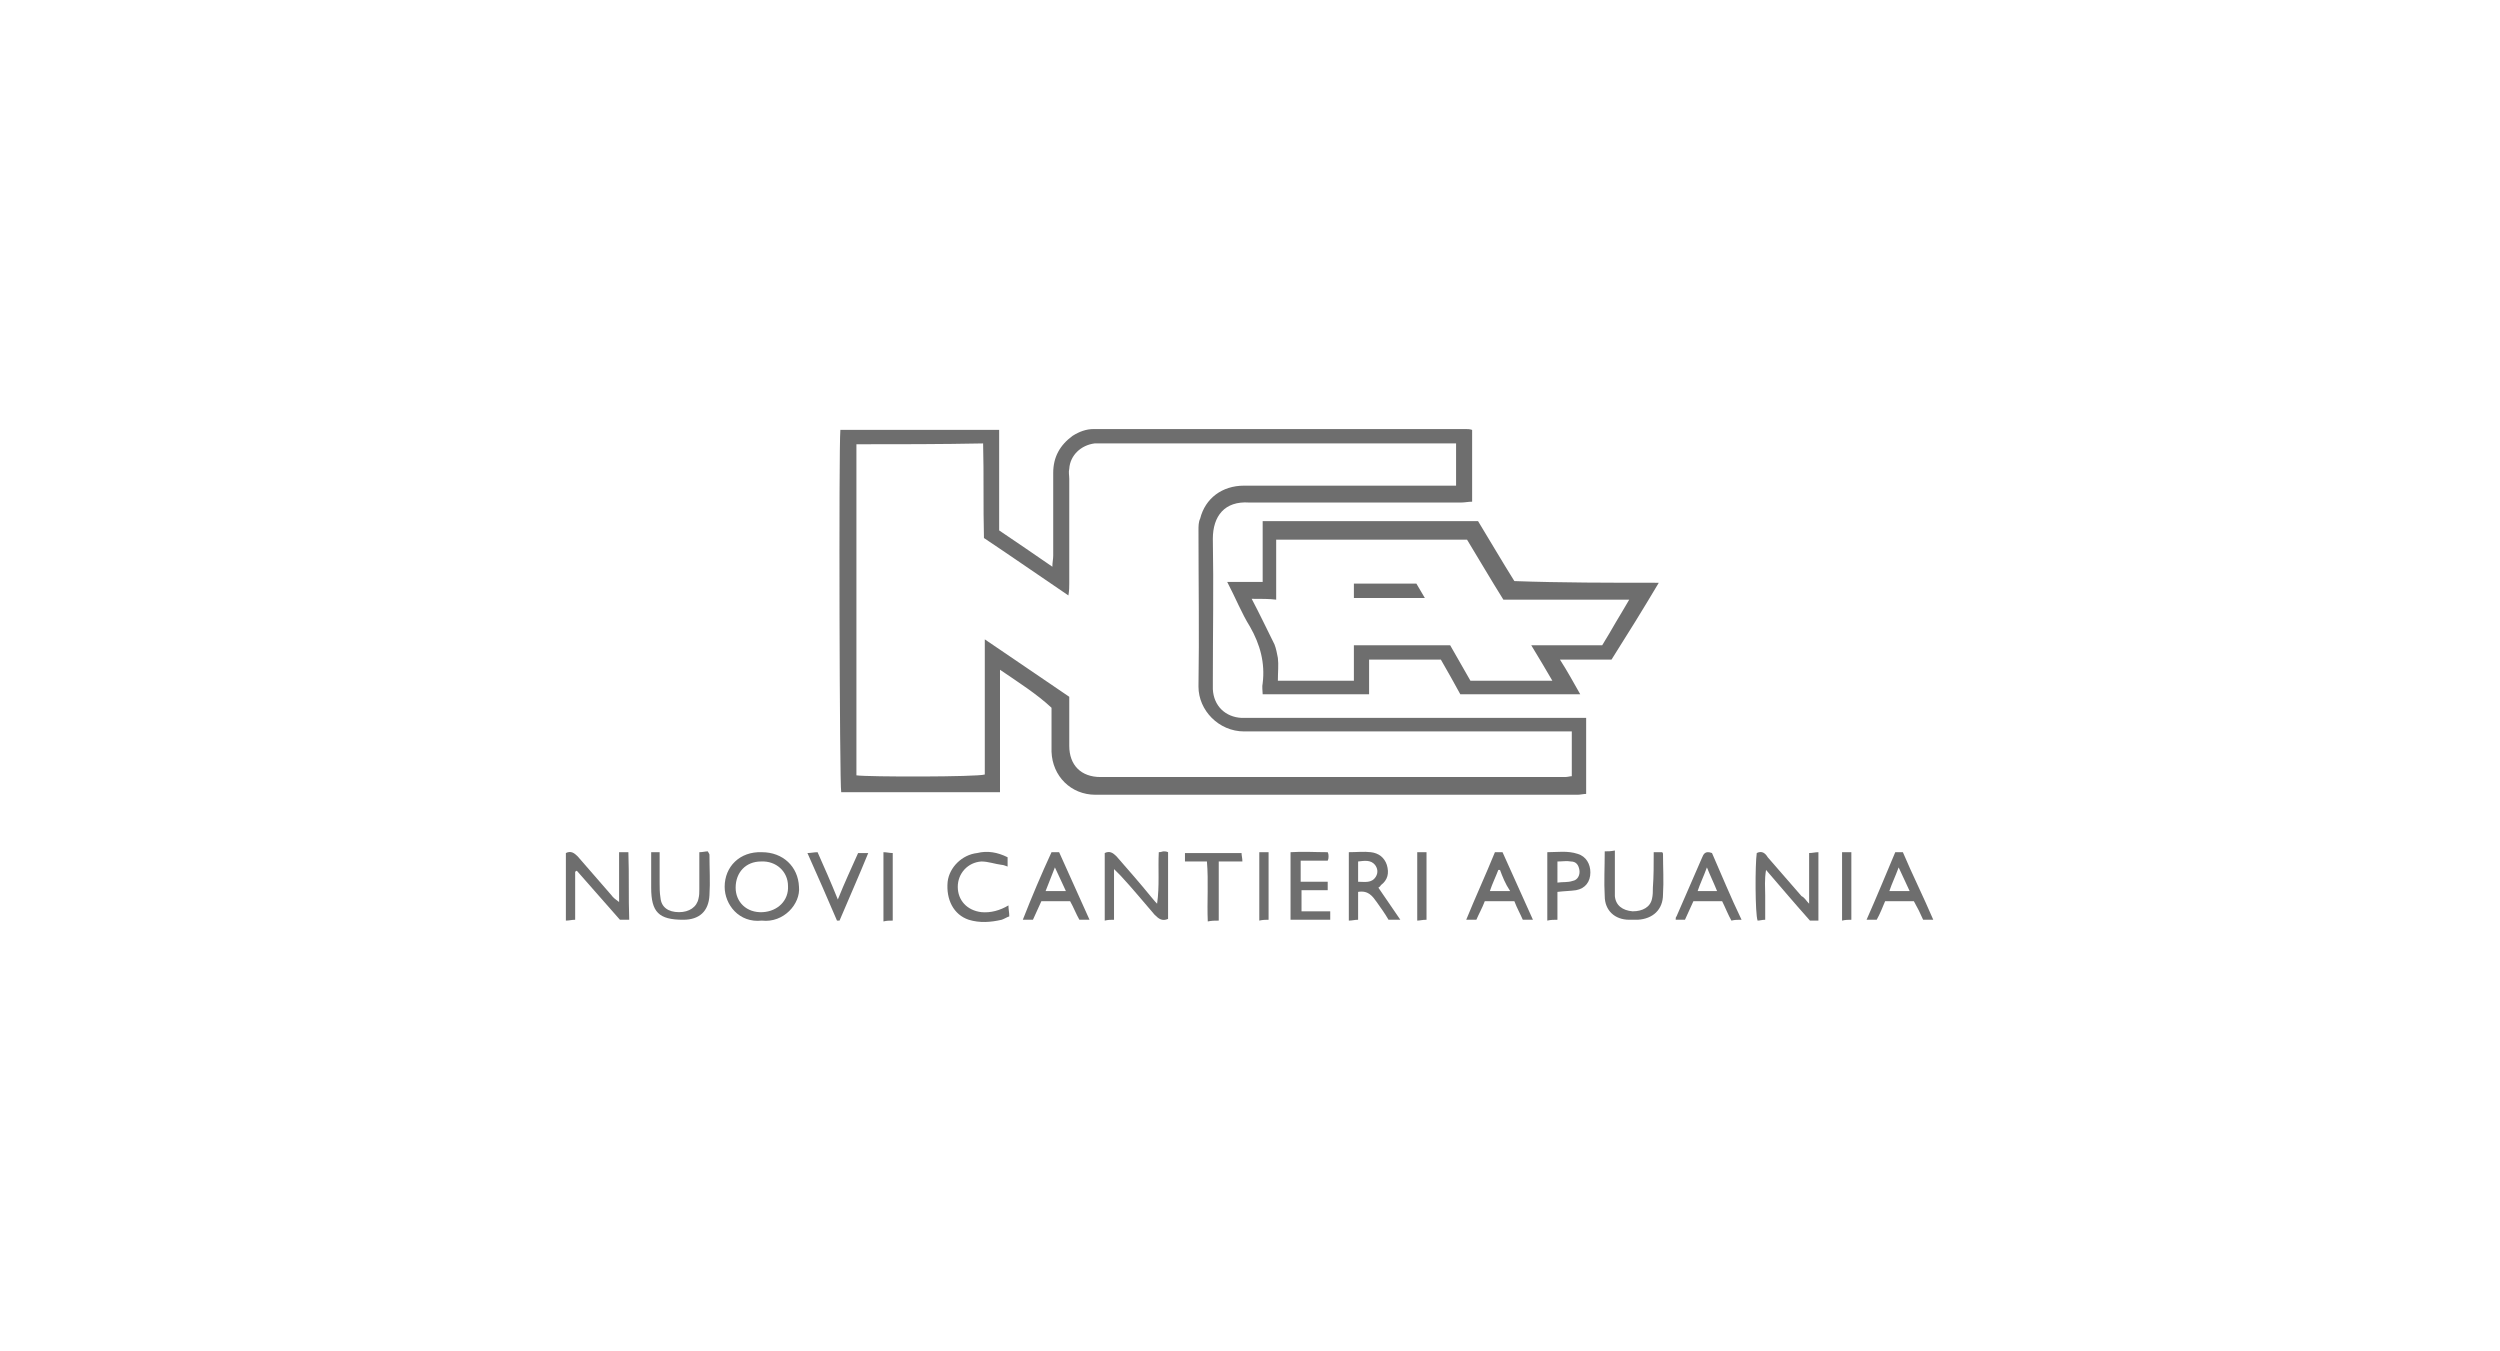 <?xml version="1.0" encoding="UTF-8"?>
<!-- Generator: $$$/GeneralStr/196=Adobe Illustrator 27.6.0, SVG Export Plug-In . SVG Version: 6.00 Build 0)  -->
<svg xmlns="http://www.w3.org/2000/svg" xmlns:xlink="http://www.w3.org/1999/xlink" version="1.1" id="Livello_1" x="0px" y="0px" viewBox="0 0 296 160" style="enable-background:new 0 0 296 160;" xml:space="preserve">
<style type="text/css">
	.st0{clip-path:url(#SVGID_00000137850267970579038570000006690964847574855329_);}
	.st1{fill:#6E6E6E;}
	.st2{fill:url(#SVGID_00000008123999256021419560000005735161716631766719_);}
	.st3{fill:url(#SVGID_00000157295493450422330020000000303358052104066482_);}
	.st4{fill:#C8C8C8;}
	.st5{fill:url(#SVGID_00000164509984442820583500000014207156592960243893_);}
	
		.st6{clip-path:url(#SVGID_00000149342730864372317990000006338572572793745305_);fill:url(#SVGID_00000011740191614738773200000016696332830925455267_);}
	.st7{fill:#ADADAD;}
	.st8{fill:url(#SVGID_00000059308050885800567720000013213589011422747565_);}
	.st9{fill:url(#SVGID_00000173158017813884480330000007724102477385469326_);}
	.st10{fill-rule:evenodd;clip-rule:evenodd;fill:#6E6E6E;}
	.st11{fill:#ACACAC;}
	.st12{fill:#909090;}
	.st13{fill:#BBBBBB;}
	.st14{fill:#B4B4B4;}
	.st15{fill-rule:evenodd;clip-rule:evenodd;fill:#B4B4B4;}
	.st16{clip-path:url(#SVGID_00000034782812867258911470000014860693339245333125_);}
	.st17{opacity:0.35;}
	.st18{clip-path:url(#SVGID_00000122706267740474635200000016241070268547445168_);}
</style>
<g>
	<path class="st10" d="M118.4,79.3c0,5,0,9.7,0,14.5c-6.3,0-12.6,0-18.8,0C99.4,93,99.3,53,99.5,50.9c6.2,0,12.5,0,18.8,0   c0,4,0,7.9,0,11.9c2.1,1.4,4.1,2.8,6.3,4.3c0-0.5,0.1-0.9,0.1-1.3c0-3.3,0-6.5,0-9.8c0-1.9,0.8-3.3,2.3-4.4   c0.8-0.5,1.6-0.8,2.5-0.8c14.7,0,29.3,0,44,0c0.3,0,0.5,0,0.8,0.1c0,2.8,0,5.6,0,8.5c-0.4,0-0.9,0.1-1.3,0.1c-8.1,0-16.1,0-24.2,0   c-0.3,0-0.6,0-0.9,0c-2.9-0.2-4.3,1.6-4.3,4.3c0.1,5.6,0,11.3,0,16.9c0,0.3,0,0.6,0,0.9c0.1,2,1.5,3.3,3.4,3.4c0.3,0,0.7,0,1,0   c12.8,0,25.6,0,38.4,0c0.4,0,0.9,0,1.4,0c0,3,0,6,0,9c-0.3,0-0.7,0.1-1,0.1c-19,0-38.1,0-57.1,0c-2.9,0-5.1-2.2-5.2-5.1   c0-1.7,0-3.4,0-5.2C122.8,82.2,120.6,80.8,118.4,79.3z M101.4,52.6c0,13.2,0,26.2,0,39.2c1.4,0.2,14.3,0.2,15.2-0.1   c0-5.2,0-10.5,0-16c3.5,2.4,6.8,4.6,10,6.8c0,2,0,3.9,0,5.8c0,2.3,1.4,3.7,3.7,3.7c18.3,0,36.6,0,55,0c0.3,0,0.6-0.1,0.8-0.1   c0-1.8,0-3.5,0-5.3c-0.5,0-1,0-1.4,0c-12.4,0-24.9,0-37.4,0c-3,0-5.4-2.5-5.4-5.3c0.1-6.2,0-12.3,0-18.5c0-0.5,0-1,0.2-1.4   c0.6-2.4,2.6-3.9,5.2-3.9c7.9,0,15.9,0,23.8,0c0.4,0,0.9,0,1.3,0c0-1.7,0-3.3,0-5c-0.5,0-1,0-1.4,0c-13.4,0-26.9,0-40.3,0   c-0.4,0-0.8,0-1.1,0c-1.6,0.2-2.9,1.4-3,3c-0.1,0.4,0,0.8,0,1.2c0,4.1,0,8.3,0,12.4c0,0.4,0,0.8-0.1,1.4c-3.4-2.3-6.7-4.6-10-6.8   c-0.1-3.8,0-7.5-0.1-11.2C111.4,52.6,106.4,52.6,101.4,52.6z"></path>
	<path class="st10" d="M196.4,69c-1.9,3.2-3.7,6.1-5.6,9.1c-2,0-4,0-6.1,0c0.9,1.4,1.6,2.7,2.4,4.1c-4.8,0-9.4,0-14.2,0   c-0.7-1.3-1.5-2.7-2.3-4.1c-2.8,0-5.6,0-8.5,0c0,1.4,0,2.7,0,4.1c-4.3,0-8.4,0-12.6,0c0-0.4-0.1-0.9,0-1.3c0.3-2.4-0.3-4.6-1.5-6.7   c-1-1.6-1.7-3.4-2.7-5.3c1.5,0,2.8,0,4.2,0c0-2.5,0-4.8,0-7.2c8.5,0,17,0,25.5,0c1.4,2.3,2.8,4.7,4.3,7.1   C184.8,69,190.6,69,196.4,69z M148.2,70.9c1,1.9,1.8,3.6,2.7,5.4c0.2,0.5,0.3,1.1,0.4,1.6c0.1,0.8,0,1.7,0,2.7c3.1,0,6,0,9,0   c0-1.5,0-2.8,0-4.2c3.9,0,7.6,0,11.4,0c0.8,1.4,1.6,2.8,2.4,4.2c3.3,0,6.4,0,9.7,0c-0.8-1.4-1.6-2.7-2.5-4.2c2.9,0,5.7,0,8.4,0   c0.6-1,1.1-1.8,1.6-2.7c0.5-0.8,1-1.7,1.6-2.7c-5.1,0-10,0-14.9,0c-1.5-2.4-2.9-4.8-4.3-7.1c-7.6,0-15,0-22.6,0c0,2.4,0,4.7,0,7.1   C150.3,70.9,149.4,70.9,148.2,70.9z"></path>
	<path class="st10" d="M73.3,100.9c0.4,0,0.7,0,1.1,0c0.1,2.7,0,5.3,0.1,8c-0.4,0-0.8,0-1.1,0c-1.7-1.9-3.4-3.9-5.1-5.8   c-0.1,0-0.1,0.1-0.2,0.1c0,1.9,0,3.7,0,5.7c-0.4,0-0.7,0.1-1.1,0.1c0-2.7,0-5.4,0-8c0.6-0.3,1,0,1.4,0.4c1.3,1.5,2.7,3.1,4,4.6   c0.2,0.3,0.5,0.5,0.9,0.8C73.3,104.8,73.3,102.9,73.3,100.9z"></path>
	<path class="st10" d="M137.2,100.9c0.3,0,0.4-0.1,0.6-0.1c0.1,0,0.3,0,0.5,0.1c0,2.6,0,5.3,0,7.9c-0.7,0.3-1.1,0-1.6-0.5   c-1.3-1.5-2.6-3.1-4-4.6c-0.2-0.2-0.5-0.5-0.8-0.8c0,2.1,0,4,0,6c-0.4,0-0.7,0-1.1,0.1c0-2.7,0-5.3,0-8c0.6-0.3,1,0,1.4,0.4   c1.4,1.6,2.8,3.2,4.1,4.8c0.2,0.2,0.3,0.4,0.7,0.8C137.3,104.9,137.1,102.9,137.2,100.9z"></path>
	<path class="st10" d="M90.2,109c-2.7,0.3-4.4-1.9-4.4-4c0-2.4,1.8-4.2,4.4-4.1c2.5,0,4.3,1.7,4.4,4.1C94.8,107,92.8,109.3,90.2,109   z M93.3,104.9c0-1.7-1.4-3-3.2-2.9c-1.8,0-3,1.3-3,3.1c0,1.7,1.3,3,3.2,2.9C92.1,107.9,93.4,106.6,93.3,104.9z"></path>
	<path class="st10" d="M214.2,107c0-2.1,0-4,0-6c0.4,0,0.7-0.1,1.1-0.1c0,2.7,0,5.4,0,8.1c-0.4,0-0.7,0-1,0c-1.7-1.9-3.3-3.8-5.2-6   c-0.2,1.2-0.1,2.1-0.1,3s0,1.9,0,2.9c-0.4,0-0.6,0.1-0.9,0.1c-0.3-0.8-0.3-6.7-0.1-8c0.6-0.3,1,0,1.3,0.5c1.3,1.5,2.7,3.1,4,4.6   C213.7,106.3,213.8,106.6,214.2,107z"></path>
	<path class="st10" d="M163.2,105.1c0.9,1.3,1.7,2.5,2.6,3.8c-0.5,0-0.9,0-1.4,0c-0.4-0.7-0.9-1.4-1.4-2.1c-0.5-0.7-1-1.4-2.2-1.2   c0,1.1,0,2.1,0,3.3c-0.4,0-0.7,0.1-1.1,0.1c0-2.7,0-5.4,0-8.1c0.9,0,1.8-0.1,2.6,0c0.9,0.1,1.6,0.6,1.9,1.5c0.3,1,0.1,1.8-0.7,2.4   C163.4,105,163.3,105,163.2,105.1z M160.8,104.4c0.8,0,1.6,0.2,2.1-0.6c0.3-0.5,0.2-1-0.1-1.4c-0.5-0.6-1.2-0.5-2-0.4   C160.8,102.8,160.8,103.5,160.8,104.4z"></path>
	<path class="st10" d="M195.8,100.9c0.5,0,0.8,0,1,0c0.1,0.1,0.1,0.2,0.1,0.2c0,1.6,0.1,3.2,0,4.8c0,1.8-1.2,2.9-3,3   c-0.3,0-0.7,0-1,0c-1.7,0-2.9-1.1-2.9-2.8c-0.1-1.7,0-3.4,0-5.3c0.4,0,0.7,0,1.2-0.1c0,0.7,0,1.3,0,1.9c0,1.2,0,2.3,0,3.5   c0.1,1.1,0.9,1.7,2.1,1.8c1.2,0,2.1-0.5,2.3-1.5c0.1-0.4,0.1-0.9,0.1-1.3C195.8,103.8,195.8,102.4,195.8,100.9z"></path>
	<path class="st10" d="M127.8,108.9c-0.4-0.7-0.7-1.5-1.1-2.2c-1.1,0-2.2,0-3.4,0c-0.3,0.7-0.7,1.5-1,2.2c-0.3,0-0.7,0-1.2,0   c1.1-2.8,2.2-5.4,3.4-8c0.3,0,0.6,0,0.9,0c1.2,2.7,2.4,5.3,3.6,8C128.6,108.9,128.2,108.9,127.8,108.9z M126.2,105.5   c-0.4-0.9-0.8-1.7-1.3-2.8c-0.4,1-0.7,1.8-1.1,2.8C124.8,105.5,125.4,105.5,126.2,105.5z"></path>
	<path class="st10" d="M228.9,108.9c-0.5,0-0.8,0-1.2,0c-0.3-0.7-0.7-1.5-1.1-2.2c-1.1,0-2.3,0-3.4,0c-0.3,0.7-0.6,1.5-1,2.2   c-0.4,0-0.7,0-1.2,0c1.2-2.7,2.3-5.4,3.4-8c0.3,0,0.6,0,0.9,0C226.4,103.5,227.7,106.1,228.9,108.9z M224.8,102.7   c-0.4,1.1-0.8,1.9-1.1,2.8c0.8,0,1.5,0,2.4,0C225.7,104.6,225.3,103.8,224.8,102.7z"></path>
	<path class="st10" d="M175.8,106.7c-0.3,0.8-0.7,1.5-1,2.2c-0.3,0-0.7,0-1.2,0c1.1-2.7,2.3-5.3,3.4-8c0.3,0,0.6,0,0.9,0   c1.2,2.7,2.4,5.3,3.6,8c-0.5,0-0.8,0-1.2,0c-0.3-0.7-0.7-1.4-1-2.2C178.1,106.7,177.1,106.7,175.8,106.7z M177.6,103   c-0.1,0-0.2,0-0.2,0c-0.3,0.8-0.7,1.6-1,2.5c0.9,0,1.5,0,2.4,0C178.2,104.6,177.9,103.8,177.6,103z"></path>
	<path class="st10" d="M206.2,108.9c-0.5,0-0.8,0-1.2,0.1c-0.4-0.7-0.7-1.5-1.1-2.3c-1.1,0-2.2,0-3.4,0c-0.3,0.7-0.7,1.5-1,2.2   c-0.4,0-0.7,0-1.1,0c0-0.2,0-0.3,0.1-0.4c1-2.3,2-4.6,3-6.9c0.2-0.5,0.4-0.9,1.2-0.6C203.8,103.5,204.9,106.2,206.2,108.9z    M203.3,105.5c-0.4-1-0.8-1.8-1.2-2.8c-0.4,1.1-0.8,1.9-1.1,2.8C201.8,105.5,202.6,105.5,203.3,105.5z"></path>
	<path class="st10" d="M157.2,104.4c0,0.4,0,0.6,0,1c-1,0-2,0-3.1,0c0,0.9,0,1.6,0,2.5c1.1,0,2.2,0,3.4,0c0,0.4,0,0.7,0,1   c-1.6,0-3.1,0-4.7,0c0-2.6,0-5.3,0-8c1.5-0.1,2.9,0,4.4,0c0.1,0.2,0.1,0.4,0.1,0.5s0,0.3-0.1,0.5c-1.1,0-2.1,0-3.2,0   c0,0.8,0,1.6,0,2.5C155.1,104.4,156.1,104.4,157.2,104.4z"></path>
	<path class="st10" d="M78.1,100.9c0,1.3,0,2.5,0,3.6c0,0.6,0,1.2,0.1,1.8c0.1,1.1,0.9,1.7,2.2,1.7c1.2,0,2.1-0.6,2.3-1.6   c0.1-0.4,0.1-0.7,0.1-1.1c0-1.4,0-2.8,0-4.4c0.4,0,0.7-0.1,1-0.1c0.1,0.2,0.2,0.3,0.2,0.4c0,1.6,0.1,3.2,0,4.8   c-0.1,1.9-1.2,2.9-3.1,2.9c-2.9,0-3.8-0.9-3.8-3.8c0-1.4,0-2.8,0-4.2C77.2,100.9,77.6,100.9,78.1,100.9z"></path>
	<path class="st10" d="M119.3,101.5c0,0.4,0,0.7,0,1.1c-0.3-0.1-0.5-0.2-0.7-0.2c-0.8-0.1-1.6-0.4-2.4-0.4c-1.6,0.1-2.8,1.4-2.8,3   s1.1,2.8,2.8,3c1.1,0.1,2.2-0.2,3.2-0.8c0,0.5,0.1,0.8,0.1,1.3c-0.3,0.1-0.6,0.3-0.9,0.4c-1.3,0.3-2.6,0.4-3.9,0   c-1.8-0.6-2.7-2.4-2.5-4.5c0.2-1.7,1.7-3.2,3.5-3.4C116.9,100.7,118.1,100.9,119.3,101.5z"></path>
	<path class="st10" d="M184.4,105.6c0,1.1,0,2.2,0,3.3c-0.4,0-0.8,0-1.2,0.1c0-2.7,0-5.3,0-8.1c1.2,0,2.4-0.2,3.6,0.2   c1,0.3,1.5,1.2,1.5,2.2c0,1.1-0.6,1.9-1.7,2.1C185.9,105.5,185.2,105.5,184.4,105.6z M184.4,104.5c0.7-0.1,1.2,0,1.8-0.2   c0.6-0.1,0.9-0.7,0.8-1.3c-0.1-0.6-0.4-1-1-1c-0.5-0.1-1,0-1.6,0C184.4,102.8,184.4,103.6,184.4,104.5z"></path>
	<path class="st10" d="M99.1,109c-1.1-2.6-2.3-5.3-3.5-8c0.4,0,0.8-0.1,1.2-0.1c0.8,1.8,1.6,3.6,2.4,5.6c0.8-2,1.6-3.7,2.4-5.5   c0.4,0,0.7,0,1.2,0c-1.1,2.7-2.3,5.4-3.4,8C99.2,109,99.1,109,99.1,109z"></path>
	<path class="st10" d="M142.9,102c-0.9,0-1.8,0-2.6,0c0-0.4,0-0.7,0-1c2.2,0,4.4,0,6.7,0c0,0.3,0.1,0.6,0.1,1c-0.9,0-1.8,0-2.8,0   c0,2.4,0,4.6,0,7c-0.5,0-0.8,0-1.3,0.1C142.9,106.7,143.1,104.4,142.9,102z"></path>
	<path class="st10" d="M218.1,100.9c0.4,0,0.7,0,1.1,0c0,2.7,0,5.3,0,8c-0.3,0-0.7,0-1.1,0.1C218.1,106.3,218.1,103.7,218.1,100.9z"></path>
	<path class="st10" d="M167.8,109c0-2.8,0-5.4,0-8.1c0.4,0,0.7,0,1.1,0c0,2.7,0,5.3,0,8C168.4,108.9,168.1,109,167.8,109z"></path>
	<path class="st10" d="M149.1,100.9c0.4,0,0.7,0,1.1,0c0,2.7,0,5.3,0,8c-0.3,0-0.7,0-1.1,0.1C149.1,106.3,149.1,103.6,149.1,100.9z"></path>
	<path class="st10" d="M104.6,100.9c0.4,0,0.7,0.1,1.1,0.1c0,2.7,0,5.3,0,8c-0.4,0-0.7,0-1.1,0.1   C104.6,106.3,104.6,103.6,104.6,100.9z"></path>
	<path class="st10" d="M160.3,70.8c0-0.6,0-1.1,0-1.7c2.4,0,4.9,0,7.4,0c0.3,0.5,0.6,1,1,1.7C165.8,70.8,163.1,70.8,160.3,70.8z"></path>
</g>
</svg>
